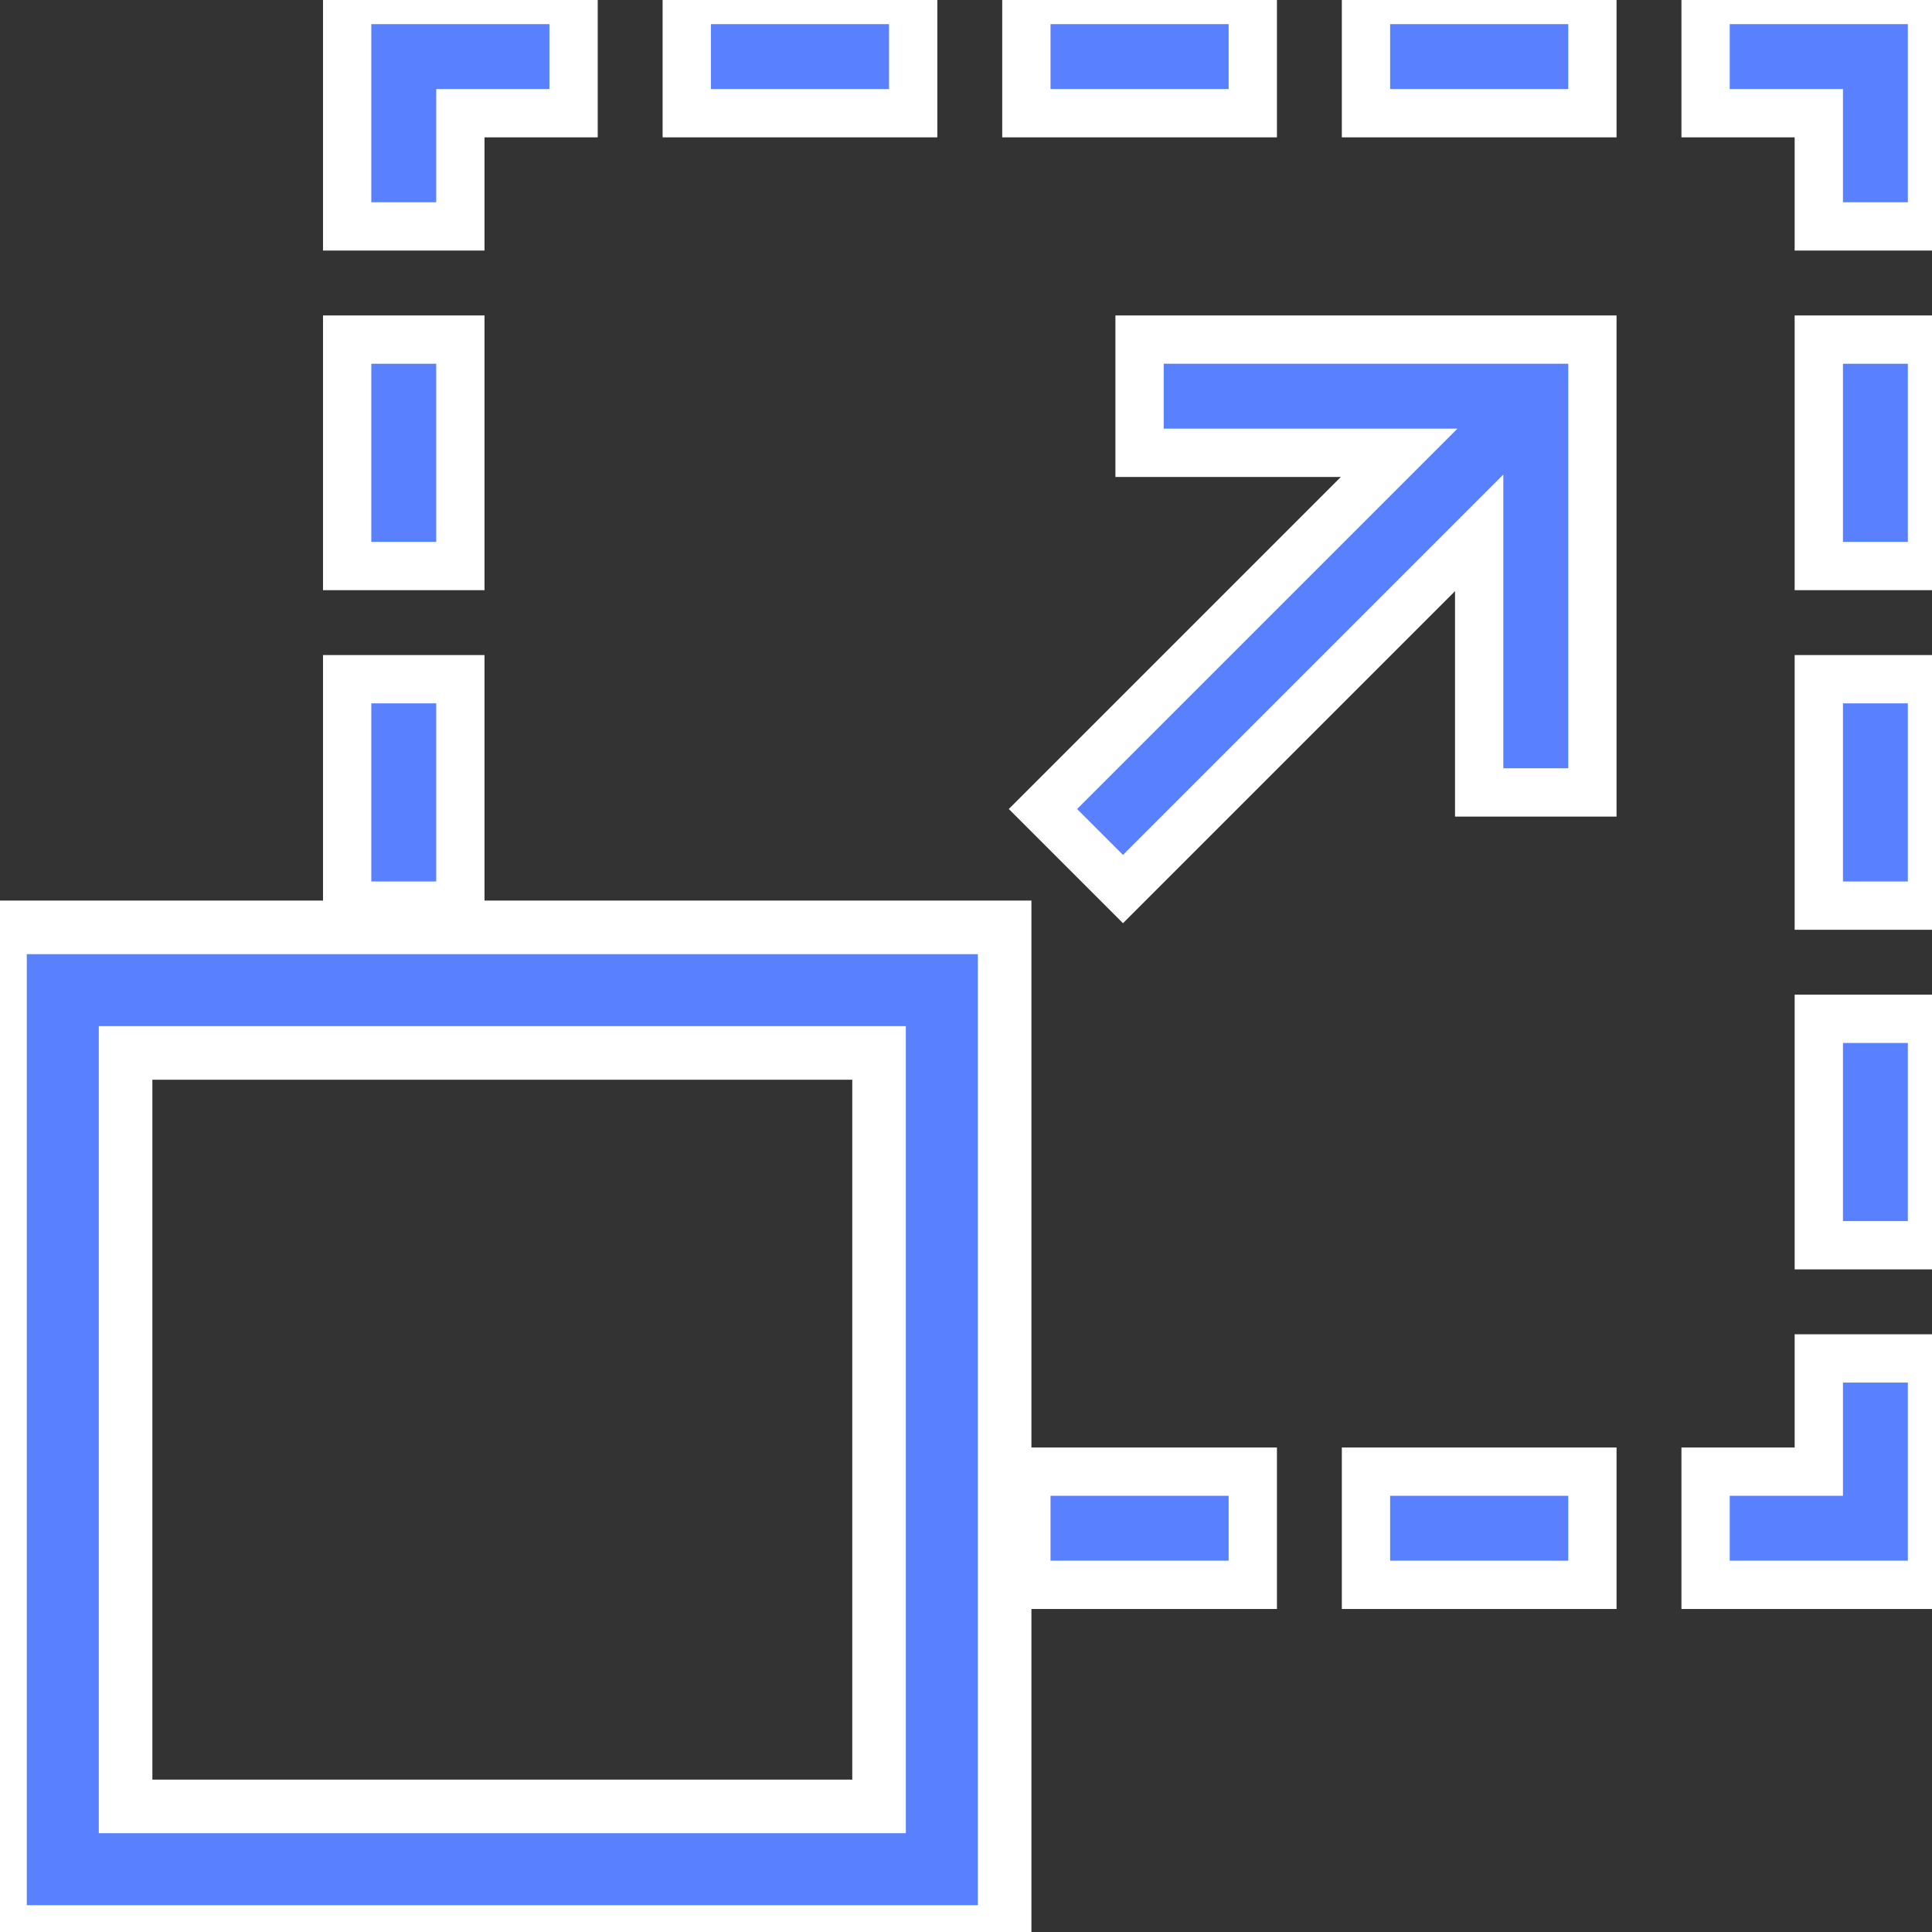<?xml version="1.0" encoding="UTF-8"?>
<svg width="100px" height="100px" viewBox="0 0 100 100" version="1.1" xmlns="http://www.w3.org/2000/svg" xmlns:xlink="http://www.w3.org/1999/xlink">
    <rect x="0" y="0" width="100" height="100" fill="#333333" stroke="none"/>
    <title>PERSONALIZADO_Y_ESCALABLE</title>
    <g id="PERSONALIZADO_Y_ESCALABLE" stroke="none" stroke-width="1" fill="none" fill-rule="evenodd">
        <g id="Icono-Escalabilidad" fill="#5880FF" fill-rule="nonzero" stroke="#FFFFFF">
            <polygon id="Path" stroke-width="2.5" points="58.984 23.438 72.419 23.438 53.983 41.874 58.126 46.017 76.562 27.581 76.562 41.016 82.422 41.016 82.422 17.578 58.984 17.578"></polygon>
            <polygon id="Path" stroke-width="2.5" points="88.281 0 88.281 5.859 94.141 5.859 94.141 11.719 100 11.719 100 0"></polygon>
            <polygon id="Path" stroke-width="2.5" points="94.141 76.172 88.281 76.172 88.281 82.031 100 82.031 100 70.312 94.141 70.312"></polygon>
            <polygon id="Path" stroke-width="2.5" points="94.141 17.578 100 17.578 100 29.297 94.141 29.297"></polygon>
            <polygon id="Path" stroke-width="2.5" points="94.141 35.156 100 35.156 100 46.875 94.141 46.875"></polygon>
            <polygon id="Path" stroke-width="2.5" points="94.141 52.734 100 52.734 100 64.453 94.141 64.453"></polygon>
            <polygon id="Path" stroke-width="2.5" points="23.828 5.859 29.688 5.859 29.688 0 17.969 0 17.969 11.719 23.828 11.719"></polygon>
            <polygon id="Path" stroke-width="2.5" points="17.969 17.578 23.828 17.578 23.828 29.297 17.969 29.297"></polygon>
            <polygon id="Path" stroke-width="2.5" points="17.969 35.156 23.828 35.156 23.828 46.875 17.969 46.875"></polygon>
            <polygon id="Path" stroke-width="2.5" points="35.547 0 47.266 0 47.266 5.859 35.547 5.859"></polygon>
            <polygon id="Path" stroke-width="2.5" points="53.125 0 64.844 0 64.844 5.859 53.125 5.859"></polygon>
            <polygon id="Path" stroke-width="2.5" points="70.703 0 82.422 0 82.422 5.859 70.703 5.859"></polygon>
            <polygon id="Path" stroke-width="2.5" points="53.125 76.172 64.844 76.172 64.844 82.031 53.125 82.031"></polygon>
            <polygon id="Path" stroke-width="2.5" points="70.703 76.172 82.422 76.172 82.422 82.031 70.703 82.031"></polygon>
            <path d="M0,100 L52,100 L52,48 L0,48 L0,100 Z M6.5,54.5 L45.5,54.5 L45.5,93.5 L6.5,93.5 L6.5,54.5 Z" id="Shape" stroke-width="2.773"></path>
        </g>
    </g>
</svg>